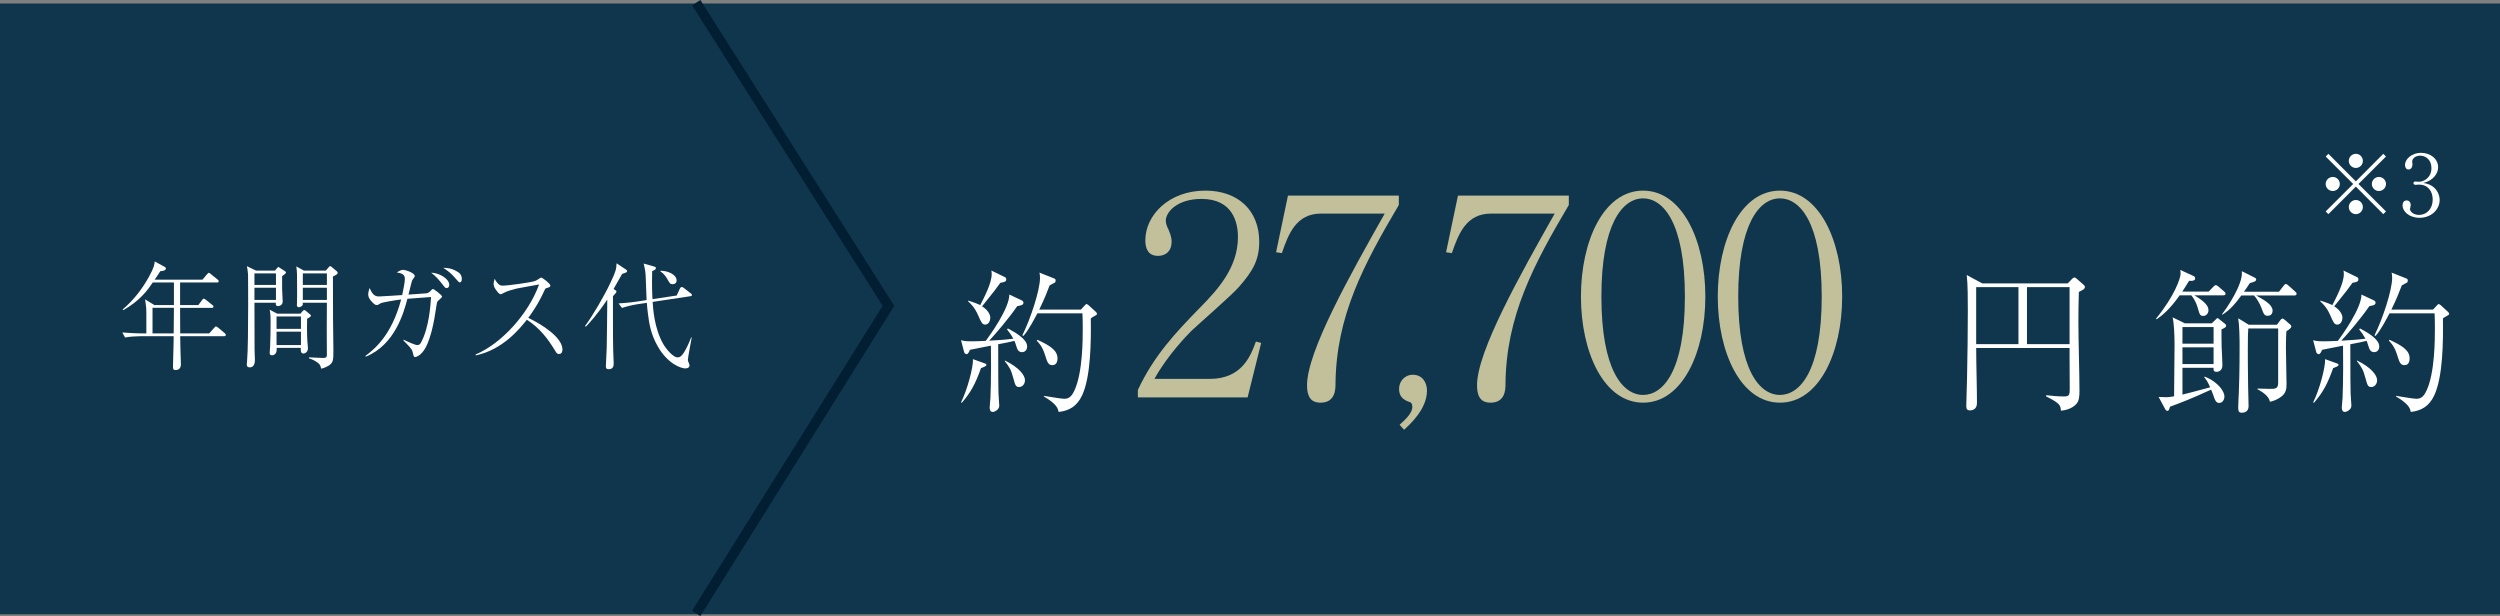 <?xml version="1.0" encoding="utf-8"?>
<!-- Generator: Adobe Illustrator 27.0.0, SVG Export Plug-In . SVG Version: 6.00 Build 0)  -->
<svg version="1.1" id="レイヤー_1" xmlns="http://www.w3.org/2000/svg" xmlns:xlink="http://www.w3.org/1999/xlink" x="0px"
	 y="0px" width="352px" height="86.73px" viewBox="0 0 352 86.73" enable-background="new 0 0 352 86.73"
	 xml:space="preserve">
<rect x="0" y="0" width="352" height="86.73" fill="#808080" stroke="none"/>
<rect y="0.494" fill="#0F364D" width="352" height="86"/>
<g>
	<path fill="#FFFFFF" d="M31.544,47.338h-6.173c0.016,1.244,0.016,1.375,0.033,1.801
		c0,0.327,0.066,1.85,0.066,2.145c0,0.262-0.066,0.819-0.753,0.819
		c-0.36,0-0.36-0.197-0.36-0.573c0-0.049,0.082-3.045,0.082-3.16
		c0-0.229,0-0.312,0.016-1.032h-4.732c-0.59,0-1.49,0.065-2.112,0.18
		l-0.393-0.704c1.228,0.098,2.423,0.131,2.734,0.131h0.655v-0.982
		c0-1.883,0-2.341-0.016-2.538c-0.033-0.426-0.115-0.917-0.164-1.277l1.31,0.802
		h2.751v-1.523V39.774h-2.98c-0.72,1.064-1.768,2.538-4.142,3.896l-0.098-0.098
		c1.506-1.277,2.734-2.849,3.684-4.568c0.77-1.375,0.802-1.834,0.835-2.194
		l1.408,0.769c0.147,0.082,0.164,0.197,0.164,0.246
		c0,0.312-0.655,0.344-0.786,0.36c-0.311,0.491-0.524,0.802-0.802,1.195h6.729
		l0.639-0.753c0.164-0.18,0.18-0.212,0.262-0.212
		c0.082,0,0.246,0.114,0.295,0.18l0.933,0.753
		c0.082,0.065,0.164,0.131,0.164,0.262c0,0.147-0.131,0.164-0.246,0.164h-5.19
		v3.176h2.571l0.524-0.704c0.033-0.049,0.147-0.196,0.229-0.196
		c0.098,0,0.278,0.147,0.311,0.164l0.901,0.72
		c0.082,0.049,0.164,0.131,0.164,0.246c0,0.147-0.131,0.164-0.246,0.164h-4.453
		v0.573c0,1.359,0,1.506,0.016,3.029h4.077l0.704-0.786
		c0.164-0.18,0.18-0.197,0.246-0.197c0.098,0,0.278,0.147,0.311,0.164
		l0.933,0.786c0.082,0.065,0.147,0.131,0.147,0.246
		C31.79,47.306,31.659,47.338,31.544,47.338z M21.475,43.343v3.602h2.98
		c0.016-0.818,0.033-2.898,0.033-3.602H21.475z"/>
	<path fill="#FFFFFF" d="M39.722,38.89v1.833c0,0.164,0.082,1.556,0.082,1.703
		c0,0.638-0.589,0.671-0.655,0.671c-0.376,0-0.327-0.328-0.311-0.475h-3.012
		c0,0.933,0,5.534,0.016,6.565c0,0.213,0.049,1.211,0.049,1.441
		c0,0.246,0,1.097-0.72,1.097c-0.426,0-0.426-0.294-0.426-0.425
		c0-0.017,0.049-0.541,0.049-0.557c0.115-1.277,0.147-4.879,0.147-7.499
		c0-0.573,0-4.338-0.016-4.601c-0.049-0.606-0.098-0.852-0.164-1.163l1.293,0.622
		h2.669l0.278-0.344c0.098-0.098,0.131-0.164,0.196-0.164
		c0.033,0,0.147,0.082,0.197,0.115l0.737,0.475
		c0.082,0.065,0.131,0.098,0.131,0.18C40.262,38.481,40.18,38.546,39.722,38.89
		z M38.854,38.497h-3.029v1.621h3.029V38.497z M38.854,40.511h-3.029v1.719h3.029
		V40.511z M43.242,44.882c-0.016,0.623-0.033,1.981,0.033,3.144
		c0,0.147,0.082,0.852,0.082,0.999c0,0.704-0.606,0.753-0.638,0.753
		c-0.442,0-0.377-0.589-0.36-0.802h-3.406c0.098,1.032-0.573,1.048-0.655,1.048
		c-0.262,0-0.327-0.147-0.327-0.344c0-0.147,0.065-0.786,0.065-0.917
		c0.049-0.737,0.065-2.8,0.065-3.602c0-0.671-0.016-0.949-0.131-1.555
		l1.064,0.557h3.274l0.229-0.278c0.197-0.196,0.213-0.229,0.295-0.229
		c0.098,0,0.197,0.098,0.229,0.114l0.573,0.475
		c0.115,0.098,0.147,0.131,0.147,0.196C43.782,44.588,43.488,44.751,43.242,44.882z
		 M42.375,44.555h-3.438v1.752h3.438V44.555z M42.375,46.7h-3.438v1.883h3.438
		V46.7z M46.877,38.939c0,1.997,0,4.06,0.016,5.976
		c0,0.688,0.049,3.733,0.049,4.339c0,1.424,0,1.785-0.655,2.227
		c-0.131,0.065-0.639,0.376-1.081,0.425c-0.049-0.311-0.115-0.54-0.393-0.77
		c-0.246-0.196-0.638-0.475-1.31-0.688v-0.131c0.311,0,1.67,0.082,1.948,0.082
		c0.344,0,0.573-0.016,0.573-0.442c0-0.933-0.017-2.685-0.017-3.471
		c0-0.605,0.017-3.553,0.017-3.864h-3.389c0.016,0.196,0.016,0.311-0.066,0.393
		c-0.115,0.164-0.393,0.246-0.491,0.246c-0.279,0-0.279-0.278-0.279-0.344
		c0-0.033,0.016-0.311,0.016-0.36c0.017-0.278,0.017-1.293,0.017-1.621
		c0-2.39,0-2.718-0.115-3.422l1.081,0.589h3.078l0.36-0.425
		c0.131-0.147,0.164-0.197,0.246-0.197c0.115,0,0.18,0.065,0.246,0.131
		l0.704,0.589c0.065,0.065,0.115,0.114,0.115,0.229
		C47.548,38.563,47.466,38.645,46.877,38.939z M46.026,38.497h-3.389v1.621h3.389
		V38.497z M46.026,40.511h-3.389v1.719h3.389V40.511z"/>
	<path fill="#FFFFFF" d="M56.839,47.83c0.458,0.229,1.555,0.753,1.932,0.753
		c0.213,0,0.376-0.114,0.475-0.294c1.179-2.112,1.392-5.485,1.441-6.467
		c-0.213,0.017-0.36,0.033-1.768,0.131l-1.555,0.115
		c-0.491,1.85-1.719,6.467-5.861,8.154l-0.065-0.099
		c1.261-0.949,3.684-2.865,5.043-7.957c-1.031,0.115-2.718,0.442-2.833,0.508
		c-0.409,0.246-0.458,0.278-0.622,0.278c-0.164,0-0.327-0.115-0.606-0.393
		c-0.524-0.524-0.573-0.868-0.573-1.113c0-0.344,0.131-0.704,0.197-0.9
		c0.442,1.097,0.868,1.195,1.359,1.195c0.278,0,2.783-0.164,3.225-0.196
		c0.197-0.868,0.377-1.899,0.377-2.276c0-0.671-0.475-0.786-1.146-0.917
		c0.295-0.164,0.606-0.36,0.884-0.36c0.327,0,1.654,0.426,1.654,0.868
		c0,0.098-0.016,0.164-0.18,0.344c-0.18,0.229-0.229,0.344-0.295,0.639
		c-0.082,0.311-0.278,1.097-0.409,1.637c0.344-0.017,2.374-0.164,2.521-0.18
		c0.295-0.049,0.475-0.196,0.72-0.475c0.082-0.099,0.131-0.131,0.213-0.131
		c0.147,0,1.277,0.868,1.277,1.064c0,0.147-0.557,0.557-0.622,0.655
		c-0.098,0.147-0.131,0.344-0.197,0.802c-0.278,1.965-0.835,5.108-1.948,6.385
		c-0.409,0.491-0.851,0.671-1.031,0.671c-0.18,0-0.196-0.082-0.344-0.704
		c-0.049-0.213-0.164-0.409-0.426-0.72c-0.115-0.147-0.737-0.77-0.868-0.9
		L56.839,47.83z M63.257,40.118c0,0.196-0.098,0.442-0.377,0.442
		c-0.18,0-0.229-0.065-0.606-0.557c-0.491-0.622-0.999-1.211-1.572-1.604
		C61.784,38.399,63.257,39.218,63.257,40.118z M64.452,38.284
		c0.147,0.082,0.573,0.36,0.573,0.999c0,0.294-0.131,0.475-0.262,0.475
		c-0.164,0-0.197-0.065-0.671-0.606c-0.475-0.573-1.048-1.048-1.686-1.44
		C62.782,37.711,63.552,37.711,64.452,38.284z"/>
	<path fill="#FFFFFF" d="M66.965,49.909c3.635-1.522,7.433-5.697,8.94-9.856
		c-0.508,0.098-2.702,0.475-3.144,0.573c-0.655,0.164-1.343,0.344-1.883,0.639
		c-0.229,0.131-0.295,0.164-0.393,0.164c-0.213,0-0.491-0.393-0.688-0.671
		c-0.164-0.229-0.295-0.475-0.295-0.786c0-0.229,0.082-0.491,0.147-0.72
		c0.082,0.147,0.147,0.311,0.344,0.54c0.278,0.328,0.426,0.426,0.802,0.426
		c0.72,0,4.044-0.458,4.535-0.655c0.197-0.082,0.278-0.131,0.655-0.376
		c0.131-0.099,0.18-0.099,0.229-0.099c0.164,0,1.277,0.852,1.277,1.113
		c0,0.197-0.098,0.229-0.622,0.393c-0.082,0.017-0.131,0.131-0.18,0.229
		c-0.917,2.03-1.817,3.274-2.309,3.929c2.145,1.032,4.813,2.833,4.813,4.454
		c0,0.114,0,0.638-0.491,0.638c-0.246,0-0.36-0.164-0.475-0.36
		c-1.081-1.785-2.177-3.242-4.044-4.47c-1.015,1.293-3.406,4.224-7.188,5.026
		L66.965,49.909z"/>
	<path fill="#FFFFFF" d="M88.11,38.382c-0.18,0.082-0.393,0.147-0.508,0.18
		c-0.197,0.344-1.048,1.834-1.212,2.128l0.278,0.18
		c0.065,0.049,0.131,0.082,0.131,0.18c0,0.082-0.066,0.164-0.115,0.229
		c-0.065,0.082-0.327,0.376-0.376,0.425c0,0.229-0.016,6.5,0.033,7.712
		c0.016,0.229,0.065,1.637,0.065,1.751c0,0.246,0,0.819-0.704,0.819
		c-0.327,0-0.393-0.147-0.393-0.442c0-0.41,0.115-2.145,0.115-2.505
		c0.016-0.442,0.033-2.668,0.049-3.274c0-0.573,0.033-3.078,0.033-3.585
		c-1.441,2.161-2.554,3.34-3.029,3.831l-0.098-0.115
		c1.031-1.375,2.685-4.191,3.569-6.074c0.819-1.719,0.819-1.948,0.868-2.75
		l1.326,0.884c0.098,0.065,0.147,0.114,0.147,0.213
		C88.29,38.268,88.241,38.334,88.11,38.382z M97.213,41.706l-5.321,0.802
		c0.065,0.982,0.229,3.684,1.474,5.895c0.442,0.786,1.441,1.916,2.014,1.916
		c0.262,0,0.557-0.017,1.114-1.015c0.131-0.229,0.426-0.786,0.819-1.785h0.082
		c-0.016,0.098-0.54,2.849-0.54,3.127c0,0.049,0.016,0.164,0.049,0.262
		c0.164,0.393,0.18,0.442,0.18,0.54c0,0.377-0.442,0.426-0.589,0.426
		c-0.557,0-2.489-0.605-3.913-3.16c-0.917-1.621-1.179-3.078-1.359-4.601
		c-0.049-0.409-0.131-1.048-0.147-1.473l-1.441,0.213
		c-0.622,0.098-1.49,0.311-2.063,0.507l-0.475-0.639
		c1.441-0.098,2.423-0.229,2.701-0.278l1.244-0.196
		c-0.033-0.639-0.098-2.243-0.115-2.98c-0.033-0.966-0.049-1.081-0.295-2.161
		l1.49,0.426c0.082,0.016,0.229,0.049,0.229,0.213
		c0,0.18-0.147,0.262-0.524,0.426c-0.049,2.112,0,3.258,0.049,3.946L95.281,41.608
		l0.426-0.933c0.049-0.115,0.147-0.262,0.262-0.262
		c0.115,0,0.196,0.033,0.295,0.115l0.966,0.753
		c0.098,0.082,0.197,0.131,0.197,0.262S97.262,41.706,97.213,41.706z
		 M94.725,40.02c-0.36,0-0.442-0.147-0.77-0.737
		c-0.197-0.344-0.508-0.802-0.982-1.064l0.065-0.098
		c0.966,0,2.227,0.524,2.227,1.359C95.265,39.84,95.019,40.02,94.725,40.02z"/>
</g>
<g>
	<path fill="#C2BF9B" d="M175.664,55.957h-15.453v-1.051
		c2.258-4.827,5.294-8.058,8.797-11.639c2.452-2.491,5.294-5.605,5.294-9.887
		c0-2.024-0.701-5.372-5.138-5.372c-3.386,0-5.021,1.83-5.021,3.075
		c0,0.389,0.195,0.895,0.35,1.167c0.467,1.051,0.467,1.479,0.467,1.791
		c0,1.362-0.856,1.985-1.907,1.985c-1.363,0-1.791-0.973-1.791-2.18
		c0-3.542,3.309-7.007,8.447-7.007c4.632,0,7.59,2.803,7.59,7.201
		c0,2.608-0.934,4.165-2.88,6.384c-0.934,1.09-5.722,5.255-6.656,6.15
		c-0.506,0.506-3.386,3.425-5.216,6.773h7.785c4.593,0,5.8-3.348,6.5-5.255
		l0.74,0.194L175.664,55.957z"/>
	<path fill="#C2BF9B" d="M188.039,54.088c0,0.739-0.039,2.608-2.102,2.608
		c-0.895,0-1.907-0.312-1.907-2.453c0-4.749,6.033-15.492,10.938-24.172h-8.953
		c-3.503,0-4.593,2.841-5.527,5.566l-0.817-0.117l1.674-7.98h15.609v1.324
		C192.009,37.233,188.117,44.513,188.039,54.088z"/>
	<path fill="#C2BF9B" d="M197.689,60.511l-0.623-0.701
		c0.934-0.856,1.791-1.674,1.791-2.53c0-0.389-0.156-0.623-0.35-0.662
		c-0.973-0.312-1.518-0.817-1.518-1.868c0-1.051,0.779-1.985,1.946-1.985
		c1.323,0,1.985,1.09,1.985,2.219C200.92,57.591,198.546,59.732,197.689,60.511z"/>
	<path fill="#C2BF9B" d="M211.974,54.088c0,0.739-0.039,2.608-2.102,2.608
		c-0.895,0-1.907-0.312-1.907-2.453c0-4.749,6.033-15.492,10.938-24.172h-8.953
		c-3.503,0-4.593,2.841-5.527,5.566l-0.817-0.117l1.674-7.98h15.609v1.324
		C215.944,37.233,212.052,44.513,211.974,54.088z"/>
	<path fill="#C2BF9B" d="M231.355,56.696c-5.488,0-8.758-7.007-8.758-14.947
		c0-7.824,3.192-14.909,8.758-14.909c5.489,0,8.758,7.007,8.758,14.909
		C240.114,49.689,236.844,56.696,231.355,56.696z M231.355,27.93
		c-2.958,0-5.878,3.698-5.878,13.819c0,10.354,2.997,13.857,5.878,13.857
		c2.725,0,5.878-3.192,5.878-13.857C237.233,31.161,234.08,27.93,231.355,27.93z"/>
	<path fill="#C2BF9B" d="M250.62,56.696c-5.488,0-8.758-7.007-8.758-14.947
		c0-7.824,3.192-14.909,8.758-14.909c5.489,0,8.758,7.007,8.758,14.909
		C259.379,49.689,256.109,56.696,250.62,56.696z M250.62,27.93
		c-2.958,0-5.878,3.698-5.878,13.819c0,10.354,2.997,13.857,5.878,13.857
		c2.725,0,5.878-3.192,5.878-13.857C256.498,31.161,253.345,27.93,250.62,27.93z"/>
</g>
<g>
	<g>
		<path fill="#FFFFFF" d="M292.703,41.103c-0.044,1.396-0.065,2.812-0.065,4.208
			c0,2.726,0.152,7.087,0.152,9.812c0,1.221-0.262,1.57-0.479,1.788
			c-0.065,0.087-0.741,0.807-2.137,0.916c-0.044-0.698-0.065-1.025-2.072-2.006
			V55.646c0.763,0.087,1.701,0.175,2.464,0.175c0.742,0,0.851-0.153,0.851-1.047
			c0-0.741-0.022-3.99-0.022-4.645v-1.134h-13.148
			c0,2.159,0.109,5.561,0.109,7.697c0,0.218,0,1.09-1.003,1.09
			c-0.306,0-0.501-0.131-0.501-0.589c0-0.632,0.109-3.467,0.109-4.056
			c0.065-3.14,0.109-6.52,0.109-9.398c0-1.417,0-3.729-0.152-5.015l2.18,1.178
			h12.036l0.676-0.698c0.021-0.022,0.131-0.131,0.262-0.131
			s0.262,0.109,0.327,0.174l1.047,0.916c0.022,0.022,0.109,0.109,0.109,0.24
			C293.553,40.688,293.248,40.841,292.703,41.103z M284.199,40.426h-5.953v8.024h5.953
			V40.426z M291.395,40.426h-5.996v8.024h5.996V40.426z"/>
		<path fill="#FFFFFF" d="M313.025,41.582h-4.056c1.417,0.851,1.984,1.461,1.984,2.093
			c0,0.436-0.305,0.807-0.719,0.807c-0.458,0-0.523-0.174-0.785-1.112
			c-0.109-0.349-0.305-1.047-0.916-1.788h-1.635
			c-1.374,1.941-2.376,2.769-3.249,3.38l-0.087-0.087
			c2.595-3.162,3.467-5.713,3.467-6.345c0-0.174-0.022-0.371-0.043-0.523
			l1.897,0.873c0.131,0.065,0.196,0.196,0.196,0.327
			c0,0.349-0.501,0.371-0.851,0.327c-0.349,0.567-0.414,0.676-0.959,1.526h3.707
			l0.632-0.654c0.152-0.153,0.262-0.262,0.371-0.262s0.24,0.087,0.393,0.218
			l0.763,0.654c0.131,0.109,0.218,0.196,0.218,0.349
			C313.352,41.56,313.177,41.582,313.025,41.582z M312.785,46.379
			c0,0.807,0,1.636,0.022,2.486c0.022,0.371,0.109,2.137,0.109,2.551
			c0,0.938-0.763,0.938-0.829,0.938c-0.458,0-0.436-0.305-0.414-0.567h-4.383v3.772
			c0.393-0.087,2.05-0.523,3.903-1.025c-0.349-0.807-0.588-1.112-0.85-1.439
			l0.087-0.065c2.006,0.807,2.77,2.159,2.77,2.791
			c0,0.479-0.305,0.916-0.72,0.916c-0.479,0-0.61-0.393-0.872-1.156
			c-0.043-0.131-0.153-0.392-0.284-0.719c-2.922,1.352-4.709,2.006-5.778,2.398
			c-0.152,0.479-0.218,0.589-0.349,0.589s-0.262-0.087-0.327-0.218l-0.938-1.744
			c0.262,0.021,0.938,0.043,1.112,0.043c0.262,0,0.698-0.065,1.068-0.131
			c0-1.025,0.065-6.127,0.065-7.283c0-1.33-0.087-3.227-0.283-3.838l1.744,0.851
			h3.772l0.523-0.501c0.152-0.153,0.218-0.24,0.305-0.24
			c0.065,0,0.174,0.131,0.305,0.218l0.72,0.567
			c0.109,0.087,0.174,0.174,0.174,0.284
			C313.439,46.052,313.308,46.139,312.785,46.379z M311.673,46.052h-4.383v2.333h4.383
			V46.052z M311.673,48.909h-4.383v2.354h4.383V48.909z M323.033,41.604h-5.364
			c1.265,0.719,2.312,1.308,2.312,2.159c0,0.218-0.109,0.698-0.676,0.698
			c-0.48,0-0.567-0.196-0.916-1.156c-0.24-0.632-0.72-1.396-1.025-1.701h-1.788
			c-0.829,1.112-1.439,1.919-2.66,2.704l-0.065-0.065
			c0.545-0.654,3.053-4.273,2.791-6.062l1.832,0.916
			c0.131,0.065,0.196,0.153,0.196,0.262c0,0.174-0.109,0.305-0.894,0.501
			c-0.458,0.698-0.523,0.807-0.829,1.221h4.928l0.61-0.785
			c0.153-0.218,0.24-0.305,0.349-0.305c0.131,0,0.24,0.087,0.436,0.262
			l0.85,0.763c0.153,0.131,0.24,0.218,0.24,0.349
			C323.361,41.56,323.186,41.604,323.033,41.604z M321.921,46.641
			c-0.021,0.458-0.065,1.178-0.065,2.181c0,1.504,0.087,3.772,0.087,5.233
			c0,0.611-0.022,1.265-0.763,1.81c-0.72,0.523-1.308,0.654-1.57,0.698
			c-0.175-0.872-1.178-1.439-1.766-1.766V54.709
			c0.414,0.022,1.482,0.043,1.679,0.043c0.872,0,1.243,0,1.243-0.894V46.249h-4.208
			c-0.043,0.588-0.065,1.112-0.065,2.965c0,0.698,0,3.053,0.043,5.233
			c0,0.415,0.065,2.333,0.065,2.726c0,0.829-0.61,0.938-0.981,0.938
			c-0.349,0-0.48-0.196-0.48-0.676c0-0.61,0.065-1.57,0.087-2.159
			c0.043-0.85,0.109-3.184,0.109-6.476c0-1.112-0.022-2.965-0.196-3.99
			l1.483,0.916h3.968l0.501-0.676c0.087-0.109,0.196-0.196,0.284-0.196
			c0.087,0,0.196,0.087,0.283,0.152l0.785,0.676
			c0.109,0.087,0.174,0.153,0.174,0.284
			C322.619,46.227,322.096,46.532,321.921,46.641z"/>
		<path fill="#FFFFFF" d="M334.284,49.584c-0.567,0-0.698-0.501-0.807-0.851
			c-0.109-0.392-0.196-0.567-0.262-0.741c-0.61,0.153-1.265,0.284-2.29,0.479
			c0,5.19,0.022,5.757,0.043,6.912c0,0.284,0.109,1.526,0.109,1.745
			c0,0.567-0.676,0.872-0.916,0.872c-0.371,0-0.436-0.327-0.436-0.654
			c0-0.218,0.109-1.134,0.109-1.33c0.109-2.442,0.087-6.389,0.065-7.349
			c-2.224,0.437-2.486,0.501-2.965,0.589c-0.022,0.109-0.218,0.61-0.436,0.61
			c-0.043,0-0.284,0-0.371-0.305l-0.436-1.657c0.588,0.153,0.894,0.153,1.482,0.153
			c0.501,0,1.221-0.022,2.006-0.065c0.567-0.763,3.336-4.601,3.314-6.52
			l1.81,0.85c0.109,0.065,0.174,0.175,0.174,0.327
			c0,0.153-0.043,0.327-0.872,0.458c-1.265,1.832-3.053,3.903-3.947,4.862
			c1.134-0.065,2.268-0.131,3.401-0.283c-0.305-0.545-0.588-0.938-0.894-1.309
			l0.131-0.13c0.916,0.501,2.704,1.461,2.704,2.529
			C335.004,49.214,334.742,49.584,334.284,49.584z M328.506,51.831
			c-0.763,2.158-1.417,3.401-2.704,4.884l-0.109-0.065
			c0.894-1.767,1.744-4.994,1.679-6.084l1.635,0.589
			c0.153,0.043,0.262,0.109,0.262,0.218
			C329.269,51.503,329.117,51.612,328.506,51.831z M331.232,39.816
			c-0.588,0.829-0.785,1.09-2.573,3.314c0.763,0.479,1.156,1.112,1.156,1.613
			c0,0.393-0.218,0.959-0.72,0.959c-0.415,0-0.545-0.283-1.003-1.33
			c-0.48-1.09-0.981-1.548-1.396-1.94v-0.109
			c1.003,0.306,1.352,0.48,1.701,0.632c0.567-1.09,1.614-3.096,1.614-4.361
			c0-0.174-0.022-0.349-0.044-0.501l1.919,0.938
			c0.087,0.044,0.174,0.109,0.174,0.284
			C332.06,39.62,331.929,39.707,331.232,39.816z M333.87,54.491
			c-0.48,0-0.545-0.284-0.807-1.221c-0.327-1.243-0.523-1.526-1.221-2.442
			l0.043-0.065c1.984,0.981,2.813,2.072,2.813,2.77
			C334.699,54.054,334.35,54.491,333.87,54.491z M344.598,44.438
			c-0.371,0.196-0.458,0.262-0.632,0.393c0.043,3.074,0.021,8.242-1.243,10.88
			c-0.698,1.461-1.788,2.137-3.292,2.29c-0.087-0.479-0.24-1.09-2.071-2.18
			v-0.087c0.436,0.065,2.42,0.414,2.834,0.414c0.61,0,1.025-0.218,1.461-1.155
			c1.177-2.508,1.177-7.218,1.177-8.788c0-0.938-0.021-1.613-0.043-2.093h-6.345
			c-0.327,0.611-1.177,2.312-1.962,3.184l-0.153-0.087
			c1.134-2.268,2.486-6.345,2.486-8.089c0-0.458-0.043-0.567-0.087-0.741
			l2.137,0.85c0.065,0.022,0.153,0.131,0.153,0.218
			c0,0.174-0.044,0.262-0.087,0.327c-0.065,0.043-0.654,0.327-0.763,0.414
			c-0.393,1.047-0.741,1.919-1.461,3.401h5.866l0.501-0.545
			c0.174-0.174,0.218-0.24,0.305-0.24c0.043,0,0.131,0.065,0.283,0.174
			l1.047,0.959c0.065,0.065,0.131,0.196,0.131,0.262
			C344.838,44.308,344.729,44.351,344.598,44.438z M338.558,51.416
			c-0.589,0-0.72-0.414-1.047-1.461c-0.371-1.199-0.894-1.723-1.156-1.984
			l0.087-0.131c1.657,0.763,2.834,1.439,2.834,2.617
			C339.278,50.587,339.278,51.416,338.558,51.416z"/>
	</g>
</g>
<g>
	<g>
		<path fill="#FFFFFF" d="M143.903,49.584c-0.567,0-0.698-0.501-0.807-0.851
			c-0.109-0.392-0.196-0.567-0.262-0.741c-0.611,0.153-1.265,0.284-2.29,0.479
			c0,5.19,0.022,5.757,0.044,6.912c0,0.284,0.109,1.526,0.109,1.745
			c0,0.567-0.676,0.872-0.916,0.872c-0.371,0-0.436-0.327-0.436-0.654
			c0-0.218,0.109-1.134,0.109-1.33c0.109-2.442,0.087-6.389,0.065-7.349
			c-2.224,0.437-2.486,0.501-2.965,0.589c-0.022,0.109-0.218,0.61-0.436,0.61
			c-0.044,0-0.283,0-0.371-0.305l-0.436-1.657c0.589,0.153,0.894,0.153,1.483,0.153
			c0.502,0,1.221-0.022,2.006-0.065c0.567-0.763,3.336-4.601,3.314-6.52
			l1.81,0.85c0.109,0.065,0.174,0.175,0.174,0.327
			c0,0.153-0.044,0.327-0.872,0.458c-1.265,1.832-3.053,3.903-3.947,4.862
			c1.134-0.065,2.268-0.131,3.402-0.283c-0.305-0.545-0.589-0.938-0.894-1.309
			l0.131-0.13c0.916,0.501,2.704,1.461,2.704,2.529
			C144.622,49.214,144.361,49.584,143.903,49.584z M138.124,51.831
			c-0.763,2.158-1.417,3.401-2.704,4.884l-0.109-0.065
			c0.894-1.767,1.744-4.994,1.679-6.084l1.635,0.589
			c0.153,0.043,0.261,0.109,0.261,0.218
			C138.887,51.503,138.735,51.612,138.124,51.831z M140.85,39.816
			c-0.589,0.829-0.785,1.09-2.573,3.314c0.763,0.479,1.156,1.112,1.156,1.613
			c0,0.393-0.218,0.959-0.719,0.959c-0.414,0-0.545-0.283-1.003-1.33
			c-0.48-1.09-0.981-1.548-1.396-1.94v-0.109
			c1.003,0.306,1.352,0.48,1.701,0.632c0.567-1.09,1.614-3.096,1.614-4.361
			c0-0.174-0.022-0.349-0.044-0.501l1.919,0.938
			c0.087,0.044,0.174,0.109,0.174,0.284
			C141.678,39.62,141.548,39.707,140.85,39.816z M143.488,54.491
			c-0.48,0-0.545-0.284-0.807-1.221c-0.327-1.243-0.523-1.526-1.221-2.442
			l0.044-0.065c1.984,0.981,2.813,2.072,2.813,2.77
			C144.317,54.054,143.968,54.491,143.488,54.491z M154.216,44.438
			c-0.371,0.196-0.458,0.262-0.632,0.393c0.044,3.074,0.022,8.242-1.243,10.88
			c-0.698,1.461-1.788,2.137-3.292,2.29c-0.087-0.479-0.24-1.09-2.072-2.18
			v-0.087c0.436,0.065,2.42,0.414,2.835,0.414c0.611,0,1.025-0.218,1.461-1.155
			c1.177-2.508,1.177-7.218,1.177-8.788c0-0.938-0.022-1.613-0.044-2.093h-6.345
			c-0.327,0.611-1.177,2.312-1.962,3.184l-0.153-0.087
			c1.134-2.268,2.486-6.345,2.486-8.089c0-0.458-0.043-0.567-0.087-0.741
			l2.137,0.85c0.065,0.022,0.153,0.131,0.153,0.218
			c0,0.174-0.044,0.262-0.087,0.327c-0.065,0.043-0.654,0.327-0.763,0.414
			c-0.393,1.047-0.741,1.919-1.461,3.401h5.865l0.501-0.545
			c0.175-0.174,0.218-0.24,0.305-0.24c0.043,0,0.131,0.065,0.283,0.174
			l1.047,0.959c0.065,0.065,0.131,0.196,0.131,0.262
			C154.456,44.308,154.347,44.351,154.216,44.438z M148.177,51.416
			c-0.589,0-0.72-0.414-1.047-1.461c-0.371-1.199-0.894-1.723-1.156-1.984
			l0.087-0.131c1.657,0.763,2.835,1.439,2.835,2.617
			C148.896,50.587,148.896,51.416,148.177,51.416z"/>
	</g>
</g>
<g>
	<path fill="#FFFFFF" d="M327.836,30.153l-0.382-0.382l3.878-3.866l-3.878-3.866
		l0.382-0.382l3.866,3.878l3.866-3.878l0.382,0.382l-3.878,3.866l3.878,3.866
		l-0.382,0.382l-3.866-3.878L327.836,30.153z M329.447,25.905
		c0,0.537-0.441,0.99-0.99,0.99s-1.002-0.441-1.002-0.99
		s0.454-0.991,1.002-0.991S329.447,25.368,329.447,25.905z M332.692,22.659
		c0,0.525-0.43,0.99-0.99,0.99c-0.549,0-0.991-0.454-0.991-0.99
		c0-0.561,0.454-1.002,0.991-1.002C332.262,21.657,332.692,22.11,332.692,22.659z
		 M332.692,29.15c0,0.537-0.43,1.002-0.99,1.002
		c-0.549,0-0.991-0.454-0.991-1.002s0.454-0.991,0.991-0.991
		C332.262,28.16,332.692,28.613,332.692,29.15z M335.949,25.905
		c0,0.537-0.441,0.99-1.002,0.99c-0.537,0-0.991-0.441-0.991-0.99
		s0.454-0.991,0.991-0.991C335.508,24.914,335.949,25.368,335.949,25.905z"/>
	<path fill="#FFFFFF" d="M343.503,28.148c0,1.36-1.181,2.518-2.84,2.518
		c-1.468,0-2.386-0.918-2.386-1.742c0-0.382,0.191-0.704,0.584-0.704
		s0.573,0.346,0.573,0.644c0,0.131-0.107,0.478-0.107,0.573
		c0,0.298,0.43,0.823,1.277,0.823c1.062,0,1.921-0.847,1.921-2.16
		c0-1.229-0.728-2.112-1.933-2.112c-0.06,0-0.382,0.036-0.453,0.036
		c-0.072,0-0.322,0-0.322-0.25c0-0.179,0.143-0.215,0.31-0.215
		c0.06,0,0.382,0.036,0.454,0.036c0.668,0,1.766-0.561,1.766-1.933
		c0-1.158-0.8-1.742-1.587-1.742c-0.716,0-1.122,0.453-1.122,0.811
		c0,0.06,0.036,0.358,0.036,0.43c0,0.274-0.131,0.704-0.561,0.704
		c-0.346,0-0.489-0.322-0.489-0.632c0-0.883,1.026-1.718,2.243-1.718
		c1.337,0,2.422,0.847,2.422,2.041c0,0.859-0.68,1.873-2.088,2.207
		C342.978,26,343.503,27.325,343.503,28.148z"/>
</g>
<polygon fill="#011E32" points="98.615,86.73 97.445,85.997 124.278,43.069 97.448,0.742 
	98.613,0 125.913,43.064 125.68,43.433 "/>
<g>
</g>
<g>
</g>
<g>
</g>
<g>
</g>
<g>
</g>
<g>
</g>
<g>
</g>
<g>
</g>
<g>
</g>
<g>
</g>
<g>
</g>
<g>
</g>
<g>
</g>
<g>
</g>
<g>
</g>
</svg>
